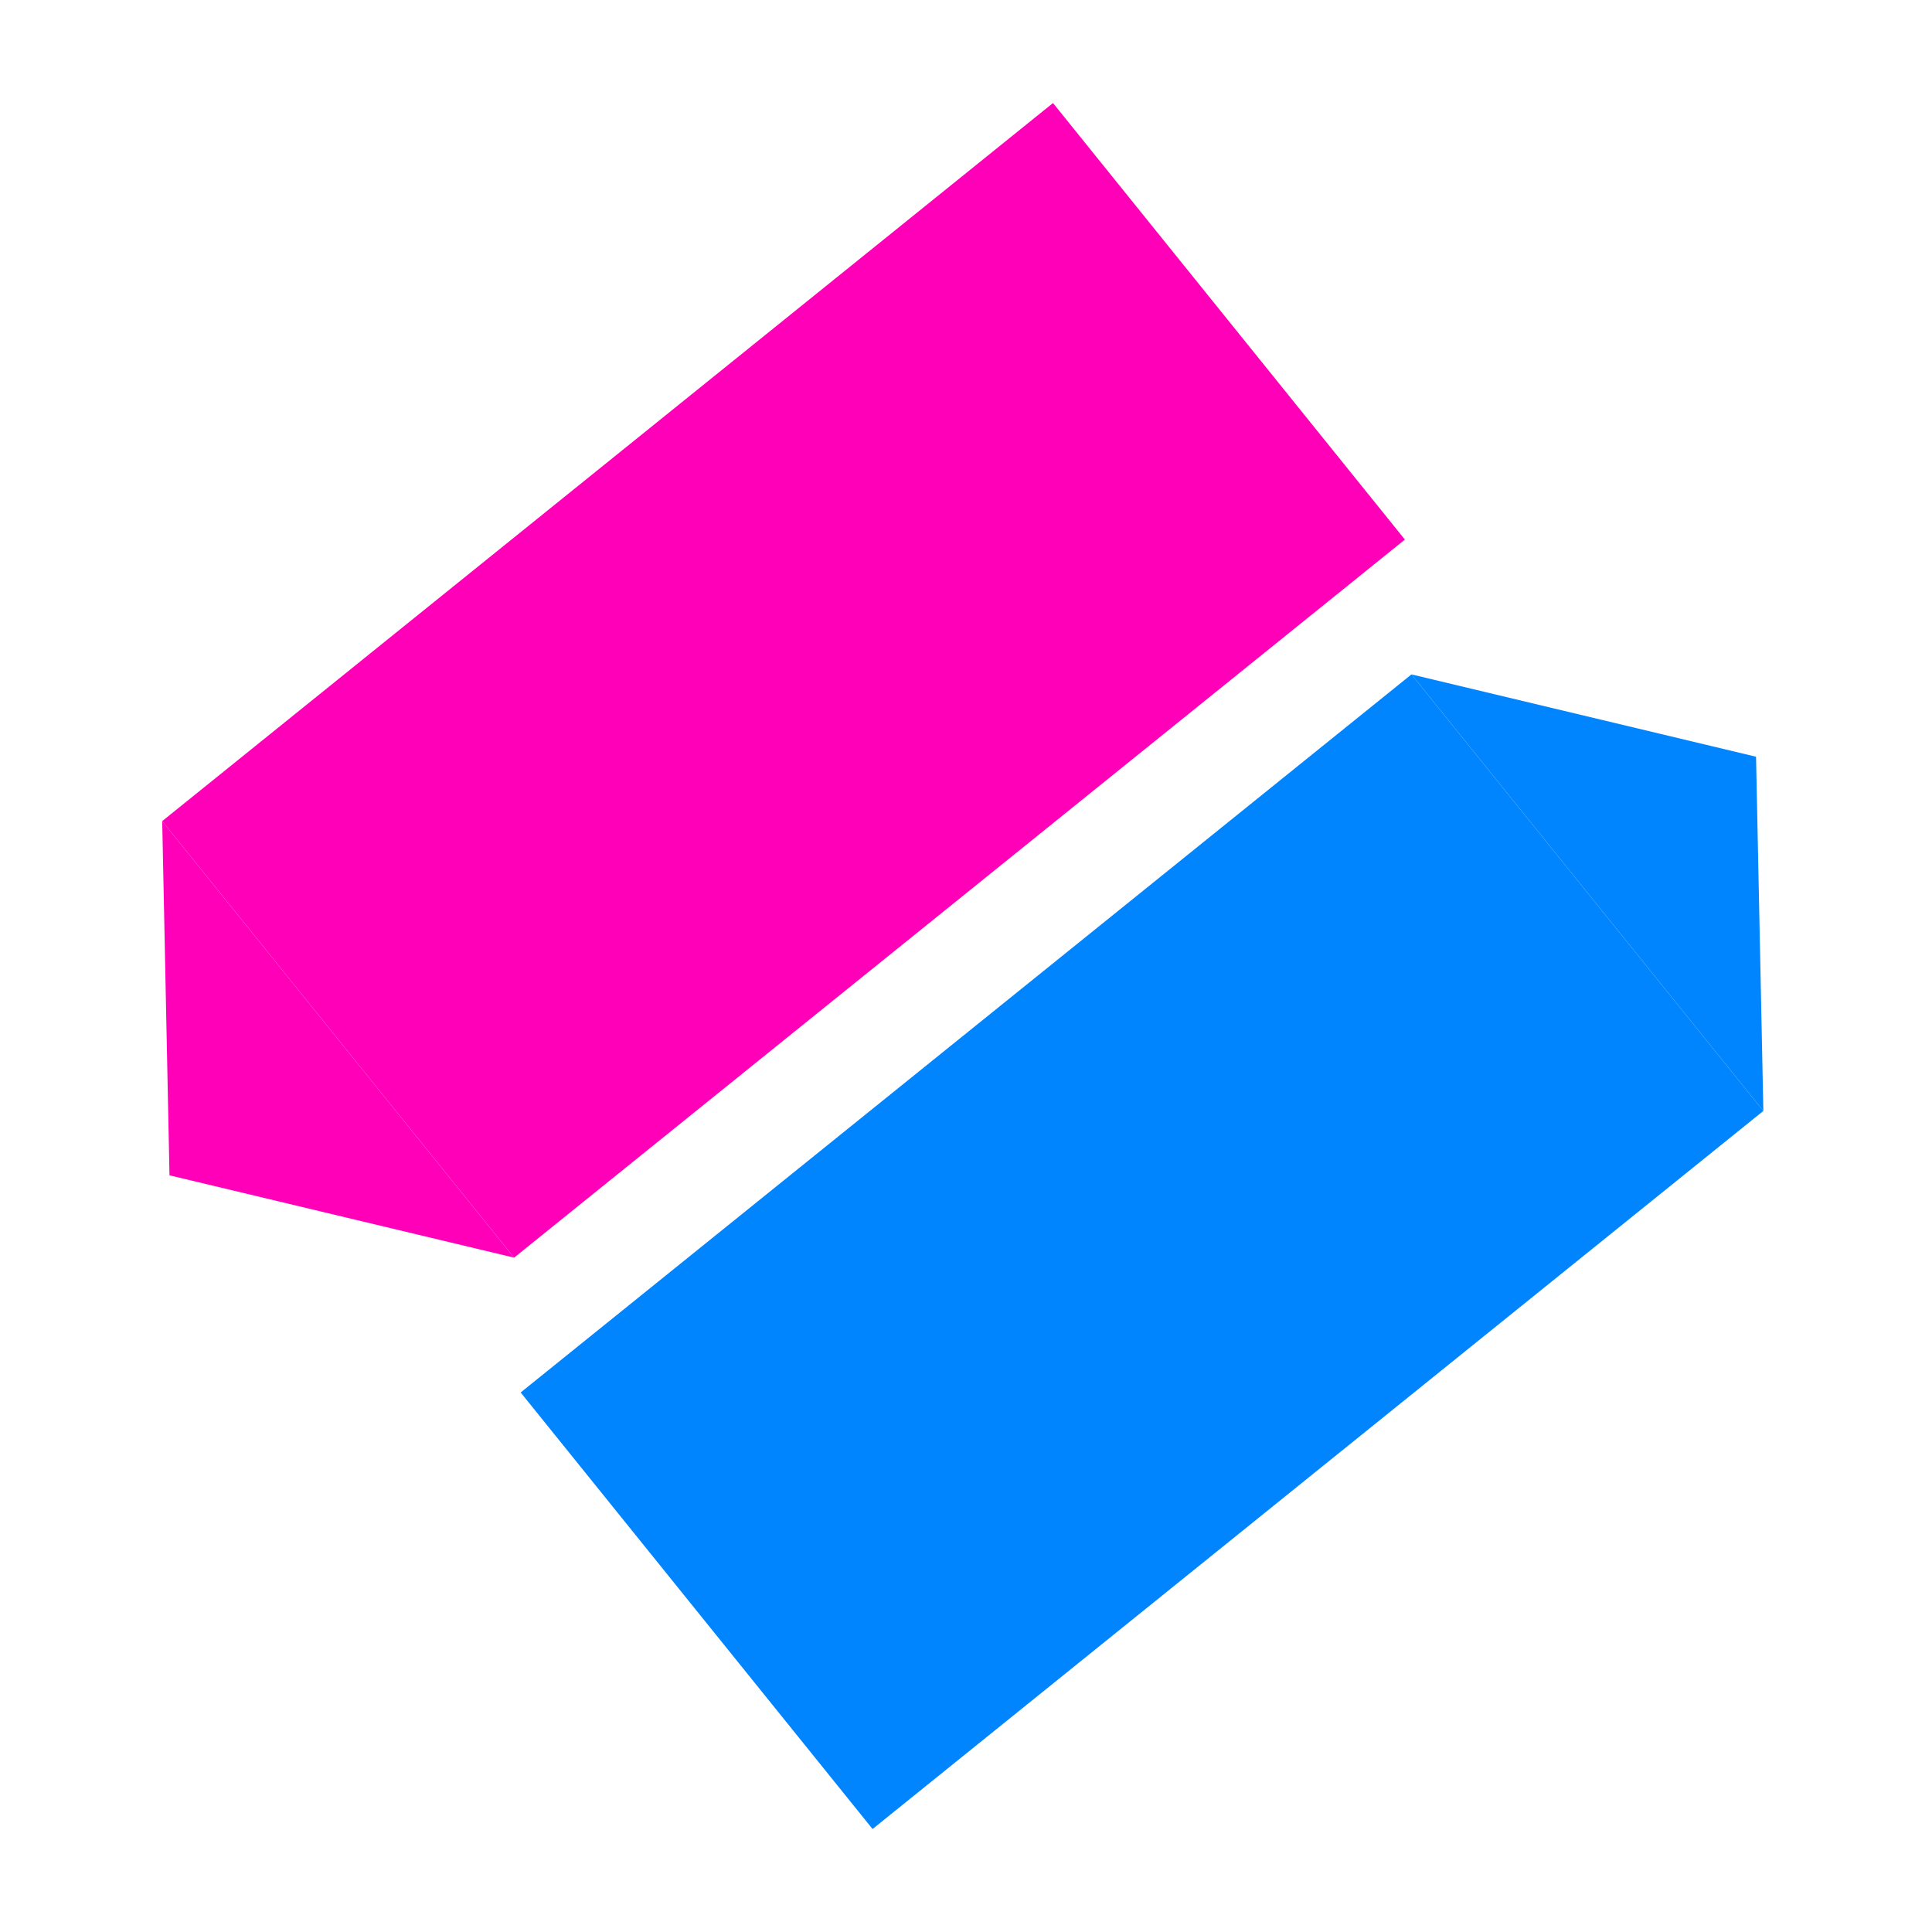 <svg width="300" height="300" viewBox="0 0 300 300" fill="none" xmlns="http://www.w3.org/2000/svg">
<path d="M26.321 182.504L79.83 195.288L52.508 161.395L25.187 127.502L26.321 182.504Z" fill="#FF00B8"/>
<path d="M218.151 83.786L163.508 16L25.187 127.502L52.508 161.395L79.83 195.288L218.151 83.786Z" fill="#FF00B8"/>
<path d="M272.678 117.505L219.17 104.721L246.491 138.614L273.813 172.507L272.678 117.505Z" fill="#0085FF"/>
<path d="M80.849 216.223L135.492 284.009L273.813 172.507L246.491 138.614L219.17 104.721L80.849 216.223Z" fill="#0085FF"/>
</svg>
